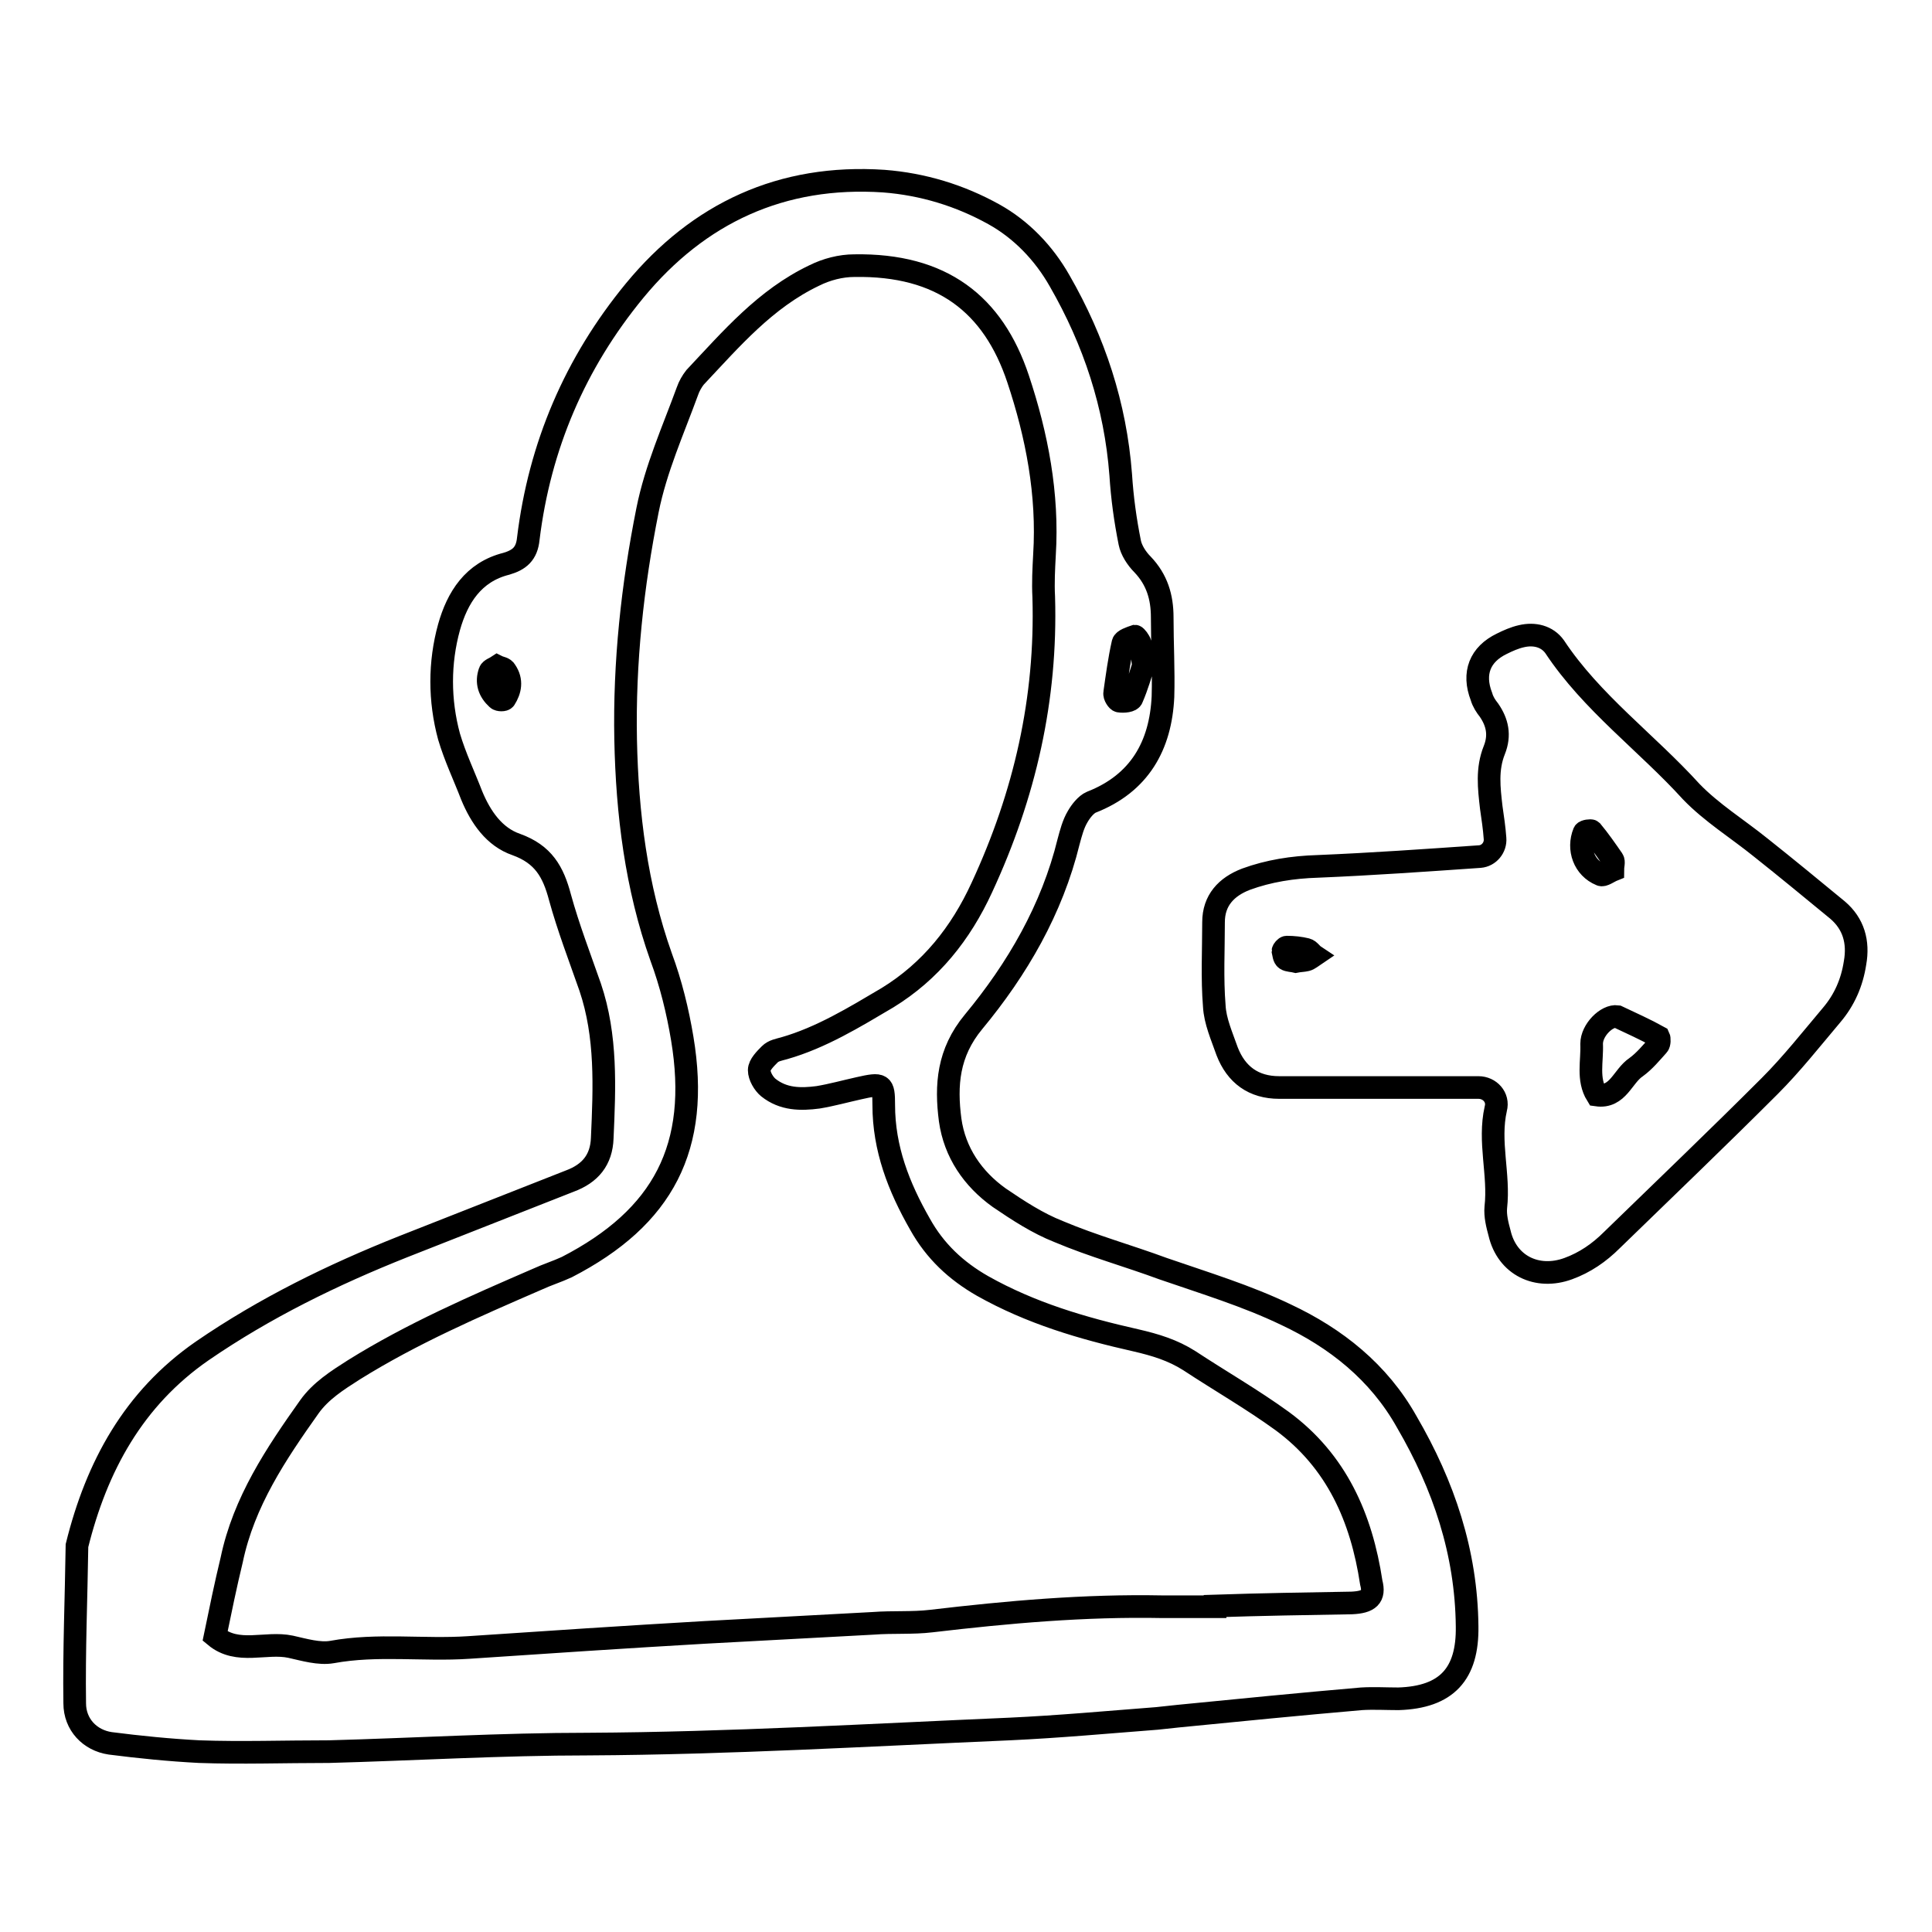<?xml version="1.0" encoding="utf-8"?>
<!-- Svg Vector Icons : http://www.onlinewebfonts.com/icon -->
<!DOCTYPE svg PUBLIC "-//W3C//DTD SVG 1.1//EN" "http://www.w3.org/Graphics/SVG/1.1/DTD/svg11.dtd">
<svg version="1.1" xmlns="http://www.w3.org/2000/svg" xmlns:xlink="http://www.w3.org/1999/xlink" x="0px" y="0px" viewBox="0 0 256 256" enable-background="new 0 0 256 256" xml:space="preserve">
<g><g><g id="_x0A_user"><g><path stroke-width="3" fill-opacity="0" stroke="#000000"  d="M170.4,174.2c-5.2-2.5-10.8-4.2-16.3-6.1c-4.6-1.7-9.3-3-13.8-4.9c-2.8-1.1-5.4-2.8-7.9-4.5c-3.5-2.5-5.9-6-6.5-10.3c-0.6-4.6-0.3-8.9,3.1-13c5.8-7,10.4-14.9,12.6-23.9c0.3-1.1,0.6-2.3,1.2-3.3c0.4-0.7,1.1-1.6,1.8-1.9c6.4-2.5,9.2-7.5,9.5-14c0.1-3.5-0.1-7-0.1-10.5c0-2.7-0.7-5-2.6-7c-0.8-0.8-1.5-1.9-1.7-2.9c-0.6-3-1-5.9-1.2-9c-0.7-9.2-3.5-17.7-8.1-25.7c-2.1-3.7-5.1-6.8-8.7-8.8c-4.5-2.5-9.4-4-14.6-4.4c-13.5-0.9-24.5,4.2-33,14.5c-7.9,9.6-12.6,20.6-14.1,32.9c-0.2,2-1.2,2.8-2.9,3.3c-4.4,1.1-6.5,4.5-7.6,8.4c-1.3,4.7-1.3,9.7,0,14.5c0.8,2.7,2,5.2,3,7.8c1.2,2.9,3,5.5,5.9,6.5c3.6,1.3,4.9,3.6,5.8,7c1.1,4,2.6,7.9,4,11.9c2.2,6.5,1.9,13.3,1.6,20c-0.1,2.9-1.6,4.7-4.3,5.7c-7.4,2.9-14.7,5.8-22.1,8.7c-9.3,3.7-18.3,8.1-26.6,13.8c-9.1,6.3-14,15.3-16.6,25.8c-0.1,7-0.4,13.9-0.3,20.9c0,2.8,2,4.9,4.7,5.3c3.9,0.5,7.9,0.9,11.8,1.1c5.6,0.2,11.1,0,17.2,0c11.2-0.3,22.8-1,34.4-1c18.6-0.1,37.2-1.2,55.8-2c6.5-0.3,13-0.9,19.5-1.4c0.9-0.1,1.9-0.2,2.8-0.3c8.1-0.8,16.2-1.6,24.3-2.3c1.6-0.1,3.3,0,4.9,0c6.4-0.2,9.2-3.3,9.1-9.6c-0.1-9.8-3.1-18.7-8-27.1C182.7,181.8,177,177.3,170.4,174.2z M148.8,85.2c0.1-0.4,1-0.7,1.6-0.9c0.1,0,0.6,0.6,0.7,1c0.2,0.7,0.2,1.3,0.4,2.9c-0.3,0.9-0.8,2.7-1.5,4.3c-0.1,0.4-1.1,0.5-1.7,0.4c-0.2,0-0.7-0.7-0.6-1.1C148,89.7,148.3,87.4,148.8,85.2z M66.9,92.6c-0.1,0.2-0.8,0.2-1,0c-1.1-1-1.5-2.2-1-3.6c0.1-0.3,0.7-0.5,1-0.7c0.4,0.2,0.9,0.2,1.1,0.6C67.9,90.2,67.6,91.5,66.9,92.6z M179.1,212.4c-6,0.1-12.1,0.2-18.1,0.4c0,0,0,0.1,0,0.1c-2.3,0-4.6,0-7,0c-10.3-0.2-20.4,0.7-30.6,1.9c-2.5,0.3-5.1,0.1-7.7,0.3c-7.4,0.4-14.9,0.8-22.3,1.2c-10.4,0.6-20.9,1.3-31.3,2c-6,0.4-12.1-0.5-18.1,0.6c-1.7,0.3-3.7-0.3-5.5-0.7c-3.3-0.7-7,1.1-10-1.4c0.7-3.4,1.4-6.8,2.2-10.1c1.6-7.7,5.9-14.1,10.3-20.3c1.5-2.1,3.7-3.5,5.9-4.9c7.7-4.8,16-8.4,24.3-12c1.3-0.6,2.6-1,3.9-1.6c12.8-6.6,17.7-15.9,15.3-30.3c-0.6-3.6-1.5-7.3-2.8-10.8c-3.3-9.3-4.5-19-4.7-28.8c-0.2-10.2,0.9-20.4,2.9-30.4c1.1-5.5,3.4-10.6,5.3-15.8c0.2-0.6,0.6-1.3,1-1.8c4.8-5.1,9.3-10.4,15.8-13.5c1.6-0.8,3.5-1.3,5.3-1.3c11.6-0.2,18.4,5.1,21.7,15c2.5,7.5,4,15.3,3.5,23.3c-0.1,1.9-0.2,3.7-0.1,5.6c0.4,13.5-2.5,26.2-8.2,38.5c-2.8,6.1-6.8,11.1-12.5,14.6c-4.4,2.6-8.8,5.3-13.7,6.7c-0.7,0.2-1.4,0.3-1.9,0.8c-0.6,0.6-1.4,1.4-1.4,2.1c0,0.8,0.6,1.8,1.2,2.3c2,1.6,4.3,1.6,6.6,1.3c1.8-0.3,3.6-0.8,5.4-1.2c3.1-0.7,3.3-0.6,3.3,2.2c0,5.8,2,10.9,4.8,15.8c2,3.6,4.8,6.2,8.3,8.2c6.4,3.6,13.2,5.6,20.3,7.2c2.6,0.6,4.9,1.3,7.1,2.7c4.1,2.7,8.3,5.1,12.3,8c7.2,5.3,10.5,12.8,11.8,21.4C182.2,211.6,181.4,212.3,179.1,212.4z M243.5,120.6c-3.4-2.8-6.8-5.6-10.2-8.3c-3.1-2.5-6.5-4.6-9.2-7.4c-5.9-6.5-13.2-11.8-18.1-19.2c-1-1.4-2.7-1.8-4.4-1.4c-0.9,0.2-1.8,0.6-2.6,1c-2.9,1.4-3.9,3.9-2.7,7c0.2,0.7,0.6,1.3,1,1.8c1.1,1.6,1.5,3.3,0.7,5.3c-1,2.5-0.7,5-0.4,7.6c0.2,1.4,0.4,2.7,0.5,4.1c0.1,1.2-0.8,2.3-2,2.4c-7.2,0.5-14.3,1-21.5,1.3c-3.3,0.1-6.5,0.6-9.5,1.7c-2.6,1-4.3,2.8-4.3,5.7c0,3.7-0.2,7.4,0.1,11.1c0.1,2,1,4,1.7,6c1.2,3.1,3.5,4.8,6.9,4.8c4.4,0,8.8,0,13.2,0v0c4.4,0,8.8,0,13.2,0c1.5,0,2.7,1.3,2.3,2.8c-1,4.4,0.5,8.7,0,13.1c-0.1,1.1,0.2,2.3,0.5,3.4c1,4.3,5,6.2,9.1,4.7c2.2-0.8,4.1-2.1,5.8-3.8c7-6.8,14-13.5,20.9-20.4c2.9-2.9,5.5-6.2,8.2-9.4c1.7-2,2.7-4.3,3.1-6.9C246.3,124.8,245.6,122.4,243.5,120.6z M173.1,127.2c-0.4,0.1-0.9,0.1-1.4,0.2c-0.4-0.1-1-0.1-1.3-0.3c-0.3-0.2-0.3-0.7-0.4-1.1c0-0.1,0.3-0.5,0.5-0.5c0.9,0,1.8,0.1,2.6,0.3c0.4,0.1,0.7,0.6,1,0.8C173.8,126.8,173.5,127.1,173.1,127.2z M209.9,110.3c0.1-0.2,0.9-0.3,1-0.2c1,1.2,1.9,2.5,2.8,3.8c0.2,0.3,0,0.8,0,1.4c-0.5,0.2-1.3,0.8-1.6,0.6C209.9,115,209,112.5,209.9,110.3z M219.7,138.5c-0.9,1-1.8,2.1-2.9,2.9c-1.8,1.2-2.4,4.1-5.2,3.7c-1.3-2.1-0.6-4.5-0.7-6.8c0-1.8,2-3.8,3.4-3.6c1.9,0.9,3.7,1.7,5.5,2.7C219.9,137.6,219.9,138.3,219.7,138.5z"/></g></g><g></g><g></g><g></g><g></g><g></g><g></g><g></g><g></g><g></g><g></g><g></g><g></g><g></g><g></g><g></g></g></g>
</svg>